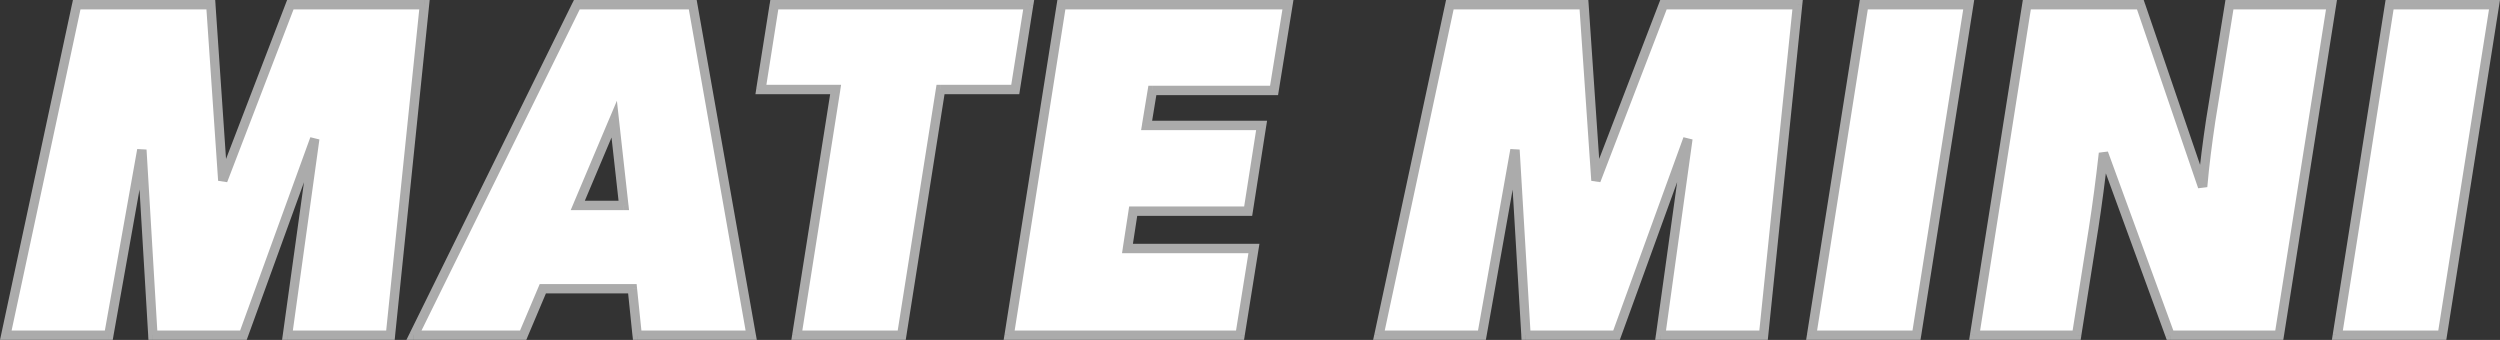 <?xml version="1.0" encoding="UTF-8"?>
<svg id="Layer_2" data-name="Layer 2" xmlns="http://www.w3.org/2000/svg" width="798.75" height="108.6" xmlns:xlink="http://www.w3.org/1999/xlink" viewBox="0 0 798.75 108.6">
  <rect x="0" y="0" width="798.75" height="108.6" fill="#333333" stroke="none"/>
  <defs>
    <mask id="mask" x="-.37" y="-.9" width="800" height="110" maskUnits="userSpaceOnUse">
      <g id="path-1-outside-1_4020_82" data-name="path-1-outside-1 4020 82">
        <rect x="-.37" y="-.9" width="800" height="110" style="fill: #fff;"/>
        <path d="M24.51,1.5h42.85l3.83,56.17L92.76,1.5h42.85l-10.87,105.6h-32.9l8.72-62.75-22.8,62.75h-28.93l-3.52-59.23-10.56,59.23H1.86L24.51,1.5ZM184.3,1.5h37.04l18.67,105.6h-36.42l-1.53-14.84h-28.62l-6.27,14.84h-34.89L184.3,1.5ZM199.3,65.63l-3.06-27.55-11.63,27.55h14.69ZM266.98,28.59h-23.88l4.29-27.09h81.27l-4.29,27.09h-23.87l-12.4,78.51h-33.52l12.4-78.51ZM339.11,1.5h72.39l-4.44,27.39h-38.87l-1.84,11.17h36.73l-4.29,27.39h-36.73l-1.84,11.94h40.4l-4.44,27.7h-73.77L339.11,1.5ZM463.22,1.5h42.85l3.83,56.17,21.58-56.17h42.85l-10.87,105.6h-32.9l8.72-62.75-22.8,62.75h-28.93l-3.52-59.23-10.56,59.23h-32.9L463.22,1.5ZM595.49,1.5h33.52l-16.68,105.6h-33.52L595.49,1.5ZM647.57,1.5h36.27l19.9,58.16c.61-7.04,1.53-14.08,2.6-21.27l5.97-36.88h32.6l-16.68,105.6h-34.89l-21.27-58.16c-.92,8.26-1.99,16.38-3.21,24.33l-5.36,33.82h-32.6L647.57,1.5ZM763.47,1.5h33.52l-16.68,105.6h-33.52L763.47,1.5Z"/>
      </g>
    </mask>
  </defs>
  <g id="Layer_1-2" data-name="Layer 1">
    <g>
      <path d="M24.51,1.5h42.85l3.83,56.17L92.76,1.5h42.85l-10.87,105.6h-32.9l8.72-62.75-22.8,62.75h-28.93l-3.52-59.23-10.56,59.23H1.86L24.51,1.5ZM184.3,1.5h37.04l18.67,105.6h-36.42l-1.53-14.84h-28.62l-6.27,14.84h-34.89L184.3,1.5ZM199.3,65.63l-3.06-27.55-11.63,27.55h14.69ZM266.98,28.59h-23.88l4.29-27.09h81.27l-4.29,27.09h-23.87l-12.4,78.51h-33.52l12.4-78.51ZM339.11,1.5h72.39l-4.44,27.39h-38.87l-1.84,11.17h36.73l-4.29,27.39h-36.73l-1.84,11.94h40.4l-4.44,27.7h-73.77L339.11,1.5ZM463.22,1.5h42.85l3.83,56.17,21.58-56.17h42.85l-10.87,105.6h-32.9l8.72-62.75-22.8,62.75h-28.93l-3.52-59.23-10.56,59.23h-32.9L463.22,1.5ZM595.49,1.5h33.52l-16.68,105.6h-33.52L595.49,1.5ZM647.57,1.5h36.27l19.9,58.16c.61-7.04,1.53-14.08,2.6-21.27l5.97-36.88h32.6l-16.68,105.6h-34.89l-21.27-58.16c-.92,8.26-1.99,16.38-3.21,24.33l-5.36,33.82h-32.6L647.57,1.5ZM763.47,1.5h33.52l-16.68,105.6h-33.52L763.47,1.5Z" style="fill: #fff;"/>
      <g style="mask: url(#mask);">
        <path d="M24.51,1.5V0h-1.21l-.25,1.19,1.47.31ZM67.36,1.5l1.5-.1-.1-1.4h-1.4v1.5ZM71.18,57.67l-1.5.1,2.9.44-1.4-.54ZM92.76,1.5V0h-1.03l-.37.96,1.4.54ZM135.62,1.5l1.49.15.17-1.65h-1.66v1.5ZM124.75,107.1v1.5h1.35l.14-1.35-1.49-.15ZM91.85,107.1l-1.49-.21-.24,1.71h1.72v-1.5ZM100.57,44.35l1.49.21-2.9-.72,1.41.51ZM77.77,107.1v1.5h1.05l.36-.99-1.41-.51ZM48.84,107.1l-1.5.09.08,1.41h1.41v-1.5ZM45.32,47.87l1.5-.09-2.97-.17,1.48.26ZM34.76,107.1v1.5h1.26l.22-1.24-1.48-.26ZM1.86,107.1l-1.47-.31-.39,1.81h1.86v-1.5ZM24.51,3h42.85V0H24.51v3ZM65.86,1.6l3.83,56.17,2.99-.2-3.83-56.17-2.99.2ZM72.58,58.2L94.16,2.04l-2.8-1.08-21.58,56.17,2.8,1.08ZM92.76,3h42.85V0h-42.85v3ZM134.12,1.35l-10.87,105.6,2.98.31L137.11,1.65l-2.98-.31ZM124.75,105.6h-32.9v3h32.9v-3ZM93.33,107.31l8.72-62.75-2.97-.41-8.72,62.75,2.97.41ZM99.16,43.84l-22.8,62.75,2.82,1.02,22.8-62.75-2.82-1.02ZM77.77,105.6h-28.93v3h28.93v-3ZM50.34,107.01l-3.52-59.23-2.99.18,3.52,59.23,2.99-.18ZM43.84,47.61l-10.56,59.23,2.95.53,10.56-59.23-2.95-.53ZM34.76,105.6H1.86v3h32.9v-3ZM3.32,107.41L25.97,1.81l-2.93-.63L.39,106.79l2.93.63ZM184.3,1.5V0h-.93l-.41.84,1.35.66ZM221.33,1.5l1.48-.26-.22-1.24h-1.26v1.5ZM240.01,107.1v1.5h1.79l-.31-1.76-1.48.26ZM203.58,107.1l-1.49.15.14,1.35h1.35v-1.5ZM202.05,92.25l1.49-.15-.14-1.35h-1.35v1.5ZM173.43,92.25v-1.5h-.99l-.39.92,1.38.58ZM167.16,107.1v1.5h.99l.39-.92-1.38-.58ZM132.26,107.1l-1.35-.66-1.07,2.16h2.41v-1.5ZM199.3,65.63v1.5h1.68l-.18-1.67-1.49.17ZM196.24,38.08l1.49-.17-.63-5.72-2.24,5.3,1.38.58ZM184.6,65.63l-1.38-.58-.88,2.08h2.26v-1.5ZM184.3,3h37.04V0h-37.04v3ZM219.86,1.76l18.67,105.6,2.95-.52L222.81,1.24l-2.95.52ZM240.01,105.6h-36.42v3h36.42v-3ZM205.07,106.95l-1.53-14.84-2.99.31,1.53,14.85,2.98-.31ZM202.05,90.75h-28.62v3h28.62v-3ZM172.05,91.67l-6.28,14.84,2.76,1.17,6.28-14.85-2.76-1.17ZM167.16,105.6h-34.89v3h34.89v-3ZM133.61,107.76L185.64,2.16l-2.69-1.33-52.04,105.6,2.69,1.33ZM200.79,65.46l-3.06-27.55-2.98.33,3.06,27.55,2.98-.33ZM194.85,37.49l-11.63,27.55,2.76,1.17,11.63-27.55-2.76-1.17ZM184.6,67.13h14.69v-3h-14.69v3ZM266.98,28.59l1.48.23.27-1.73h-1.76v1.5ZM243.11,28.59l-1.48-.23-.27,1.73h1.76v-1.5ZM247.4,1.5V0h-1.28l-.2,1.27,1.48.23ZM328.66,1.5l1.48.23.28-1.73h-1.76v1.5ZM324.38,28.59v1.5h1.28l.2-1.27-1.48-.23ZM300.5,28.59v-1.5h-1.28l-.2,1.27,1.48.23ZM288.1,107.1v1.5h1.28l.2-1.27-1.48-.23ZM254.59,107.1l-1.48-.23-.27,1.73h1.76v-1.5ZM266.98,27.09h-23.88v3h23.88v-3ZM244.59,28.82l4.28-27.09-2.96-.47-4.29,27.09,2.96.47ZM247.4,3h81.27V0h-81.27v3ZM327.18,1.27l-4.29,27.09,2.96.47,4.28-27.09-2.96-.47ZM324.38,27.09h-23.87v3h23.87v-3ZM299.02,28.35l-12.4,78.51,2.96.47,12.4-78.51-2.96-.47ZM288.1,105.6h-33.52v3h33.52v-3ZM256.07,107.33l12.4-78.51-2.96-.47-12.4,78.51,2.96.47ZM339.11,1.5V0h-1.28l-.2,1.27,1.48.23ZM411.5,1.5l1.48.24.28-1.74h-1.76v1.5ZM407.06,28.89v1.5h1.28l.2-1.26-1.48-.24ZM368.18,28.89v-1.5h-1.27l-.21,1.26,1.48.24ZM366.35,40.07l-1.48-.24-.29,1.74h1.77v-1.5ZM403.08,40.07l1.48.23.27-1.73h-1.75v1.5ZM398.79,67.46v1.5h1.28l.2-1.27-1.48-.23ZM362.06,67.46v-1.5h-1.29l-.2,1.27,1.48.23ZM360.23,79.4l-1.48-.23-.27,1.73h1.75v-1.5ZM400.63,79.4l1.48.24.28-1.74h-1.76v1.5ZM396.19,107.1v1.5h1.28l.2-1.26-1.48-.24ZM322.42,107.1l-1.48-.23-.27,1.73h1.76v-1.5ZM339.11,3h72.39V0h-72.39v3ZM410.02,1.26l-4.44,27.39,2.96.48,4.44-27.39-2.96-.48ZM407.06,27.39h-38.87v3h38.87v-3ZM366.7,28.65l-1.84,11.17,2.96.49,1.84-11.17-2.96-.49ZM366.35,41.57h36.73v-3h-36.73v3ZM401.6,39.84l-4.29,27.39,2.96.46,4.28-27.39-2.96-.46ZM398.79,65.96h-36.73v3h36.73v-3ZM360.58,67.23l-1.84,11.94,2.96.46,1.84-11.94-2.96-.46ZM360.23,80.9h40.4v-3h-40.4v3ZM399.15,79.16l-4.44,27.7,2.96.47,4.44-27.7-2.96-.47ZM396.19,105.6h-73.77v3h73.77v-3ZM323.91,107.33L340.59,1.73l-2.96-.47-16.68,105.6,2.96.47ZM463.22,1.5V0h-1.21l-.25,1.19,1.47.31ZM506.07,1.5l1.5-.1-.1-1.4h-1.4v1.5ZM509.9,57.67l-1.5.1,2.9.44-1.4-.54ZM531.48,1.5V0h-1.03l-.37.96,1.4.54ZM574.33,1.5l1.49.15.17-1.65h-1.66v1.5ZM563.46,107.1v1.5h1.35l.14-1.35-1.49-.15ZM530.56,107.1l-1.49-.21-.24,1.71h1.72v-1.5ZM539.28,44.35l1.49.21-2.9-.72,1.41.51ZM516.48,107.1v1.5h1.05l.36-.99-1.41-.51ZM487.55,107.1l-1.5.09.08,1.41h1.41v-1.5ZM484.03,47.87l1.5-.09-2.97-.17,1.48.26ZM473.47,107.1v1.5h1.26l.22-1.24-1.48-.26ZM440.57,107.1l-1.47-.31-.39,1.81h1.86v-1.5ZM463.22,3h42.85V0h-42.85v3ZM504.58,1.6l3.83,56.17,2.99-.2-3.83-56.17-2.99.2ZM511.3,58.2l21.58-56.17-2.8-1.08-21.58,56.17,2.8,1.08ZM531.48,3h42.85V0h-42.85v3ZM572.84,1.35l-10.87,105.6,2.98.31,10.87-105.6-2.98-.31ZM563.46,105.6h-32.9v3h32.9v-3ZM532.05,107.31l8.72-62.75-2.97-.41-8.72,62.75,2.97.41ZM537.87,43.84l-22.8,62.75,2.82,1.02,22.8-62.75-2.82-1.02ZM516.48,105.6h-28.93v3h28.93v-3ZM489.05,107.01l-3.52-59.23-2.99.18,3.52,59.23,2.99-.18ZM482.56,47.61l-10.56,59.23,2.95.53,10.56-59.23-2.95-.53ZM473.47,105.6h-32.9v3h32.9v-3ZM442.04,107.41L464.69,1.81l-2.93-.63-22.65,105.6,2.93.63ZM595.49,1.5V0h-1.28l-.2,1.27,1.48.23ZM629.01,1.5l1.48.23.27-1.73h-1.76v1.5ZM612.32,107.1v1.5h1.28l.2-1.27-1.48-.23ZM578.81,107.1l-1.48-.23-.27,1.73h1.76v-1.5ZM595.49,3h33.52V0h-33.52v3ZM627.52,1.27l-16.68,105.6,2.96.47L630.49,1.73l-2.96-.47ZM612.32,105.6h-33.52v3h33.52v-3ZM580.29,107.33L596.97,1.73l-2.96-.47-16.68,105.6,2.96.47ZM647.57,1.5V0h-1.28l-.2,1.27,1.48.23ZM683.84,1.5l1.42-.49-.35-1.01h-1.07v1.5ZM703.74,59.66l-1.42.49,2.91-.36-1.49-.13ZM706.34,38.38l-1.48-.24h0s0,.02,0,.02l1.48.22ZM712.31,1.5V0h-1.28l-.2,1.26,1.48.24ZM744.91,1.5l1.48.23.27-1.73h-1.76v1.5ZM728.23,107.1v1.5h1.28l.2-1.27-1.48-.23ZM693.33,107.1l-1.41.52.36.98h1.05v-1.5ZM672.06,48.94l1.41-.52-2.9.35,1.49.17ZM668.85,73.28l1.48.23h0s-1.48-.23-1.48-.23ZM663.49,107.1v1.5h1.28l.2-1.26-1.48-.24ZM630.89,107.1l-1.48-.23-.27,1.73h1.75v-1.5ZM647.57,3h36.27V0h-36.27v3ZM682.42,1.99l19.9,58.16,2.84-.97-19.89-58.16-2.84.97ZM705.23,59.79c.61-7,1.52-14.01,2.59-21.18l-2.97-.44c-1.07,7.21-2,14.28-2.61,21.36l2.99.26ZM707.82,38.62l5.97-36.88-2.96-.48-5.97,36.88,2.96.48ZM712.31,3h32.6V0h-32.6v3ZM743.43,1.27l-16.68,105.6,2.96.47L746.39,1.73l-2.96-.47ZM728.23,105.6h-34.89v3h34.89v-3ZM694.74,106.58l-21.27-58.16-2.82,1.03,21.27,58.16,2.82-1.03ZM670.57,48.78c-.92,8.24-1.98,16.33-3.21,24.27l2.97.46c1.23-7.98,2.3-16.11,3.22-24.4l-2.98-.33ZM667.36,73.04l-5.36,33.82,2.96.47,5.36-33.82-2.96-.47ZM663.49,105.6h-32.6v3h32.6v-3ZM632.37,107.33L649.05,1.73l-2.96-.47-16.68,105.6,2.96.47ZM763.47,1.5V0h-1.28l-.2,1.27,1.48.23ZM796.99,1.5l1.48.23.27-1.73h-1.76v1.5ZM780.31,107.1v1.5h1.28l.2-1.27-1.48-.23ZM746.79,107.1l-1.48-.23-.27,1.73h1.76v-1.5ZM763.47,3h33.52V0h-33.52v3ZM795.51,1.27l-16.68,105.6,2.96.47L798.47,1.73l-2.96-.47ZM780.31,105.6h-33.52v3h33.52v-3ZM748.27,107.33L764.95,1.73l-2.96-.47-16.68,105.6,2.96.47Z" style="fill: #ababab;"/>
      </g>
    </g>
  </g>
</svg>